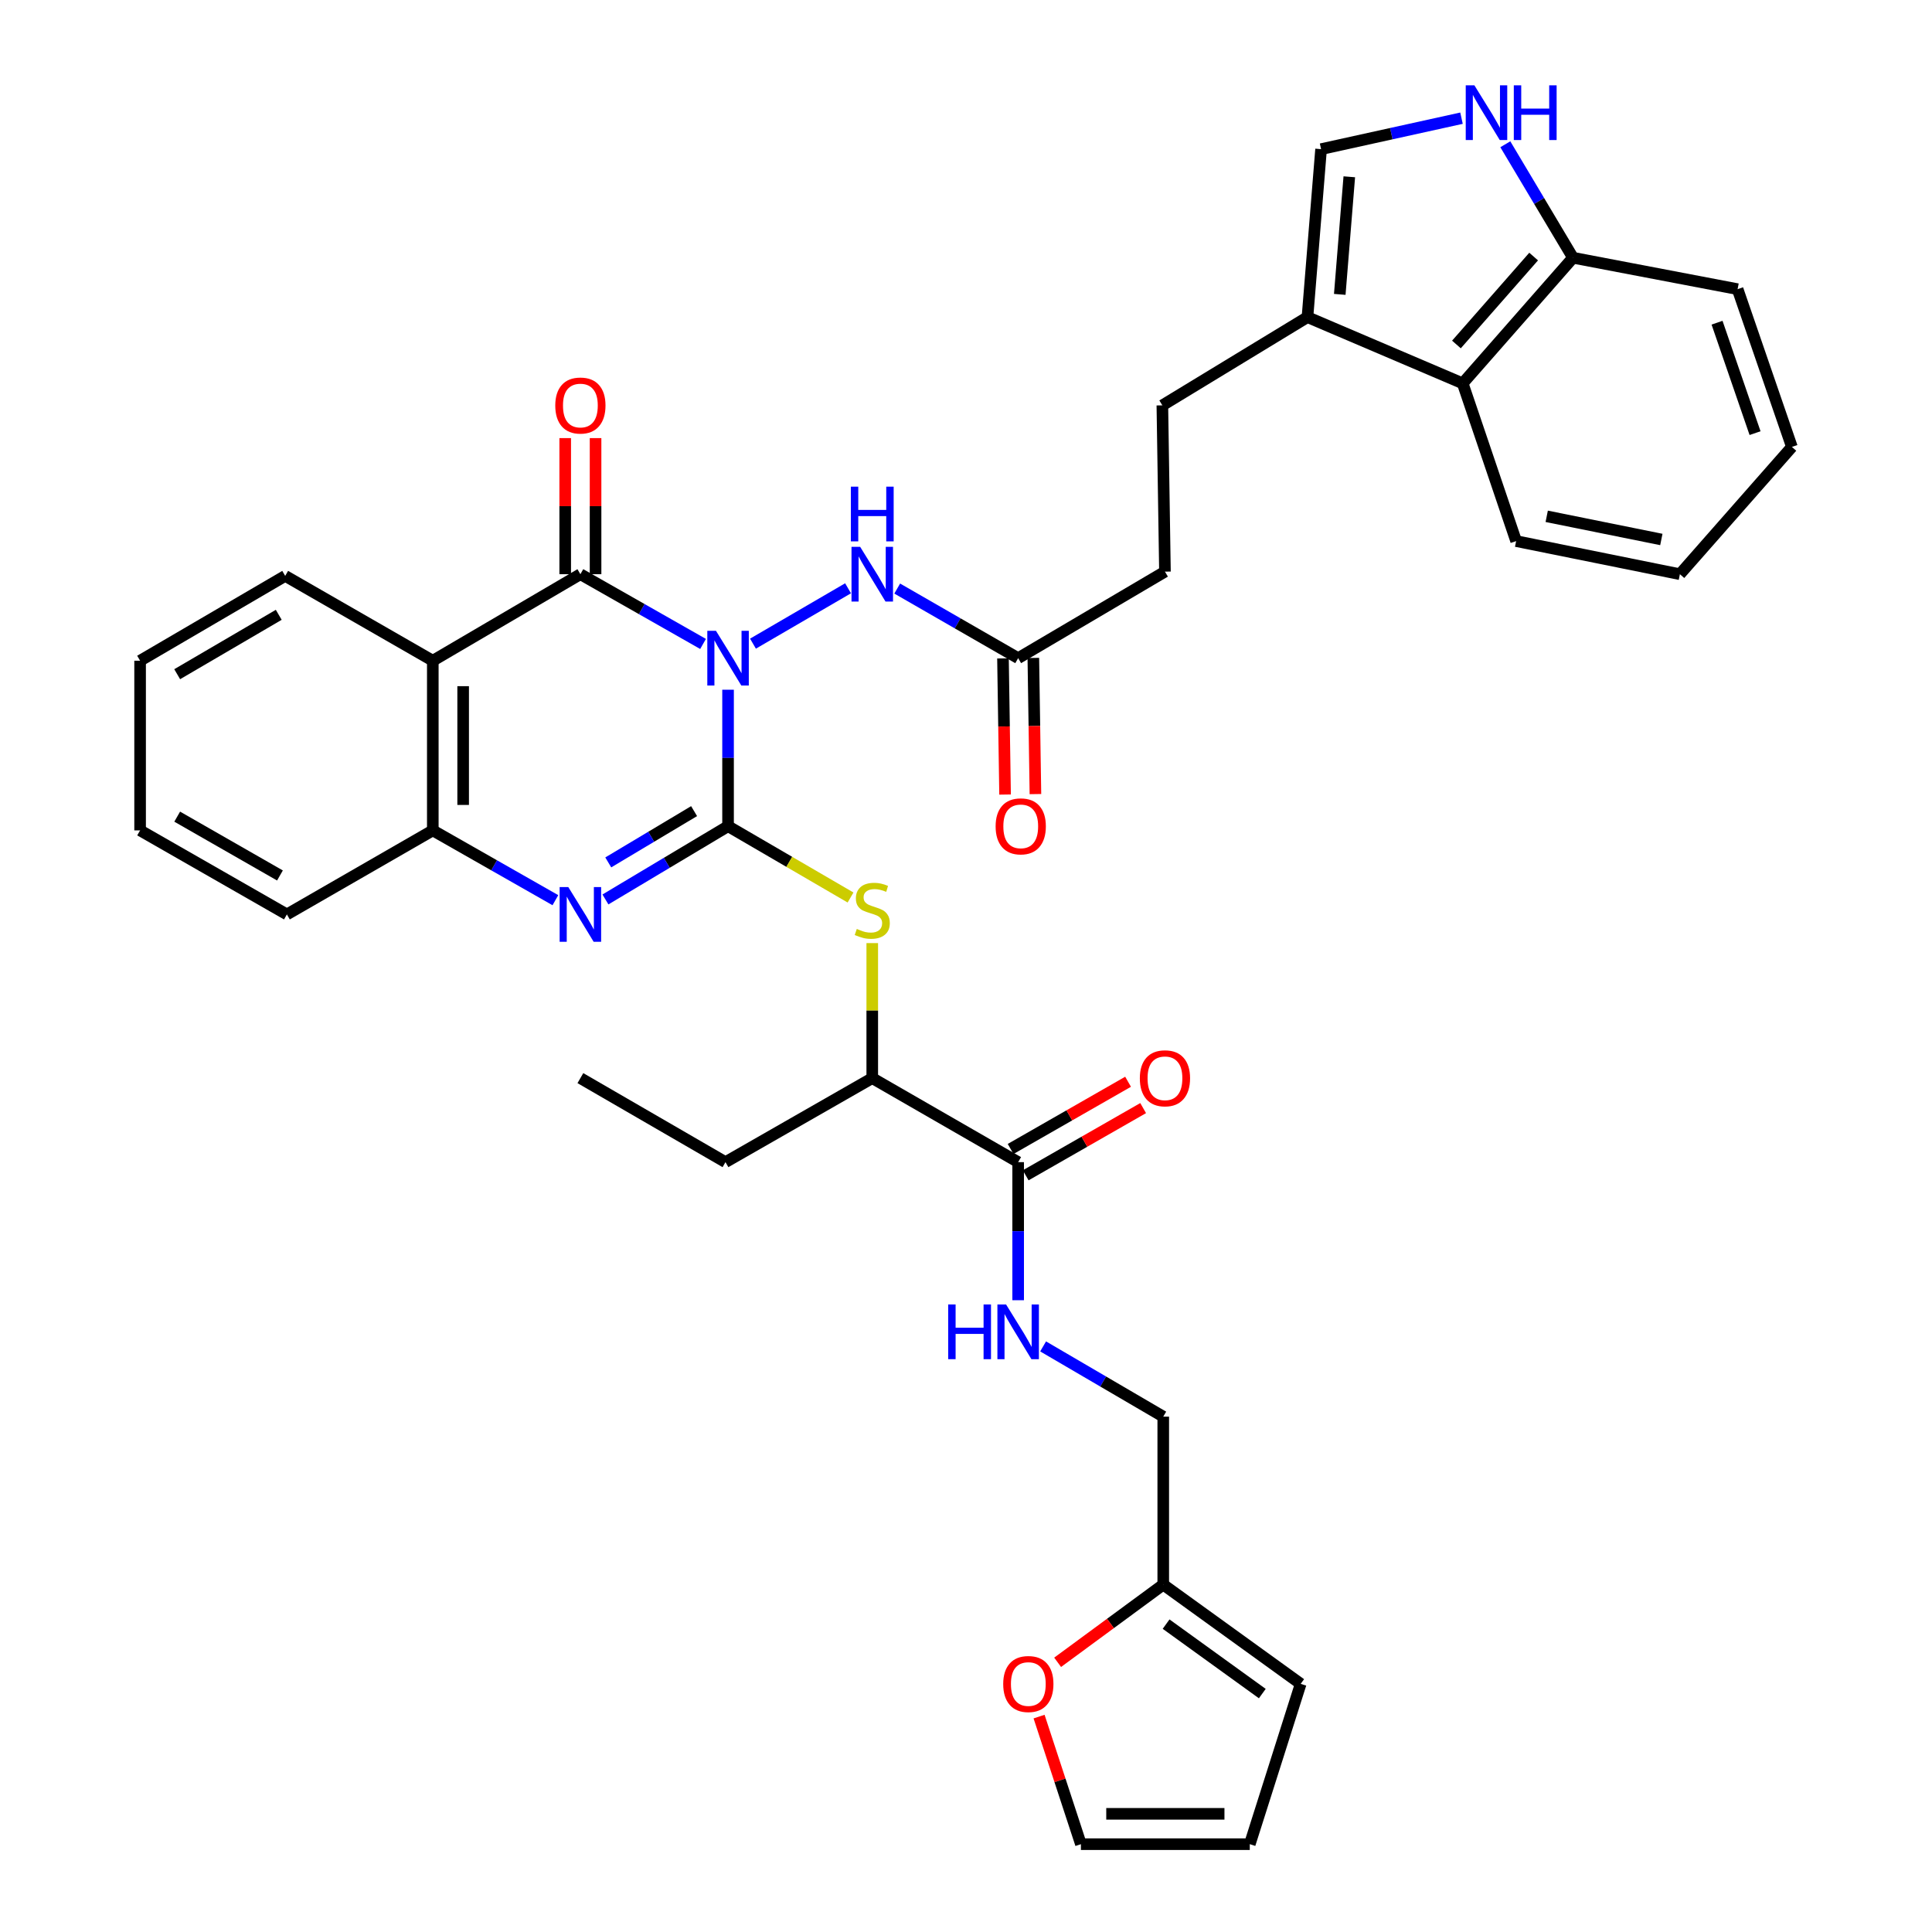 <?xml version='1.0' encoding='iso-8859-1'?>
<svg version='1.1' baseProfile='full'
              xmlns='http://www.w3.org/2000/svg'
                      xmlns:rdkit='http://www.rdkit.org/xml'
                      xmlns:xlink='http://www.w3.org/1999/xlink'
                  xml:space='preserve'
width='1000px' height='1000px' viewBox='0 0 1000 1000'>
<!-- END OF HEADER -->
<rect style='opacity:1.0;fill:#FFFFFF;stroke:none' width='1000' height='1000' x='0' y='0'> </rect>
<path class='bond-0' d='M 376.841,356.998 L 376.841,392.317' style='fill:none;fill-rule:evenodd;stroke:#0000FF;stroke-width:6px;stroke-linecap:butt;stroke-linejoin:miter;stroke-opacity:1' />
<path class='bond-0' d='M 376.841,392.317 L 376.841,427.635' style='fill:none;fill-rule:evenodd;stroke:#000000;stroke-width:6px;stroke-linecap:butt;stroke-linejoin:miter;stroke-opacity:1' />
<path class='bond-1' d='M 363.903,333.308 L 332.155,315.257' style='fill:none;fill-rule:evenodd;stroke:#0000FF;stroke-width:6px;stroke-linecap:butt;stroke-linejoin:miter;stroke-opacity:1' />
<path class='bond-1' d='M 332.155,315.257 L 300.406,297.205' style='fill:none;fill-rule:evenodd;stroke:#000000;stroke-width:6px;stroke-linecap:butt;stroke-linejoin:miter;stroke-opacity:1' />
<path class='bond-6' d='M 389.741,333.153 L 438.952,304.499' style='fill:none;fill-rule:evenodd;stroke:#0000FF;stroke-width:6px;stroke-linecap:butt;stroke-linejoin:miter;stroke-opacity:1' />
<path class='bond-2' d='M 376.841,427.635 L 345.107,446.595' style='fill:none;fill-rule:evenodd;stroke:#000000;stroke-width:6px;stroke-linecap:butt;stroke-linejoin:miter;stroke-opacity:1' />
<path class='bond-2' d='M 345.107,446.595 L 313.372,465.555' style='fill:none;fill-rule:evenodd;stroke:#0000FF;stroke-width:6px;stroke-linecap:butt;stroke-linejoin:miter;stroke-opacity:1' />
<path class='bond-2' d='M 359.263,419.835 L 337.049,433.108' style='fill:none;fill-rule:evenodd;stroke:#000000;stroke-width:6px;stroke-linecap:butt;stroke-linejoin:miter;stroke-opacity:1' />
<path class='bond-2' d='M 337.049,433.108 L 314.834,446.38' style='fill:none;fill-rule:evenodd;stroke:#0000FF;stroke-width:6px;stroke-linecap:butt;stroke-linejoin:miter;stroke-opacity:1' />
<path class='bond-5' d='M 376.841,427.635 L 408.54,446.092' style='fill:none;fill-rule:evenodd;stroke:#000000;stroke-width:6px;stroke-linecap:butt;stroke-linejoin:miter;stroke-opacity:1' />
<path class='bond-5' d='M 408.54,446.092 L 440.239,464.549' style='fill:none;fill-rule:evenodd;stroke:#CCCC00;stroke-width:6px;stroke-linecap:butt;stroke-linejoin:miter;stroke-opacity:1' />
<path class='bond-3' d='M 300.406,297.205 L 224.015,341.991' style='fill:none;fill-rule:evenodd;stroke:#000000;stroke-width:6px;stroke-linecap:butt;stroke-linejoin:miter;stroke-opacity:1' />
<path class='bond-16' d='M 308.262,297.205 L 308.262,261.983' style='fill:none;fill-rule:evenodd;stroke:#000000;stroke-width:6px;stroke-linecap:butt;stroke-linejoin:miter;stroke-opacity:1' />
<path class='bond-16' d='M 308.262,261.983 L 308.262,226.761' style='fill:none;fill-rule:evenodd;stroke:#FF0000;stroke-width:6px;stroke-linecap:butt;stroke-linejoin:miter;stroke-opacity:1' />
<path class='bond-16' d='M 292.551,297.205 L 292.551,261.983' style='fill:none;fill-rule:evenodd;stroke:#000000;stroke-width:6px;stroke-linecap:butt;stroke-linejoin:miter;stroke-opacity:1' />
<path class='bond-16' d='M 292.551,261.983 L 292.551,226.761' style='fill:none;fill-rule:evenodd;stroke:#FF0000;stroke-width:6px;stroke-linecap:butt;stroke-linejoin:miter;stroke-opacity:1' />
<path class='bond-37' d='M 287.469,465.936 L 255.742,447.872' style='fill:none;fill-rule:evenodd;stroke:#0000FF;stroke-width:6px;stroke-linecap:butt;stroke-linejoin:miter;stroke-opacity:1' />
<path class='bond-37' d='M 255.742,447.872 L 224.015,429.808' style='fill:none;fill-rule:evenodd;stroke:#000000;stroke-width:6px;stroke-linecap:butt;stroke-linejoin:miter;stroke-opacity:1' />
<path class='bond-4' d='M 224.015,341.991 L 224.015,429.808' style='fill:none;fill-rule:evenodd;stroke:#000000;stroke-width:6px;stroke-linecap:butt;stroke-linejoin:miter;stroke-opacity:1' />
<path class='bond-4' d='M 239.726,355.163 L 239.726,416.635' style='fill:none;fill-rule:evenodd;stroke:#000000;stroke-width:6px;stroke-linecap:butt;stroke-linejoin:miter;stroke-opacity:1' />
<path class='bond-27' d='M 224.015,341.991 L 147.615,298.078' style='fill:none;fill-rule:evenodd;stroke:#000000;stroke-width:6px;stroke-linecap:butt;stroke-linejoin:miter;stroke-opacity:1' />
<path class='bond-28' d='M 224.015,429.808 L 148.496,473.302' style='fill:none;fill-rule:evenodd;stroke:#000000;stroke-width:6px;stroke-linecap:butt;stroke-linejoin:miter;stroke-opacity:1' />
<path class='bond-14' d='M 451.478,488.147 L 451.478,523.092' style='fill:none;fill-rule:evenodd;stroke:#CCCC00;stroke-width:6px;stroke-linecap:butt;stroke-linejoin:miter;stroke-opacity:1' />
<path class='bond-14' d='M 451.478,523.092 L 451.478,558.038' style='fill:none;fill-rule:evenodd;stroke:#000000;stroke-width:6px;stroke-linecap:butt;stroke-linejoin:miter;stroke-opacity:1' />
<path class='bond-12' d='M 464.397,304.639 L 495.697,322.652' style='fill:none;fill-rule:evenodd;stroke:#0000FF;stroke-width:6px;stroke-linecap:butt;stroke-linejoin:miter;stroke-opacity:1' />
<path class='bond-12' d='M 495.697,322.652 L 526.997,340.664' style='fill:none;fill-rule:evenodd;stroke:#000000;stroke-width:6px;stroke-linecap:butt;stroke-linejoin:miter;stroke-opacity:1' />
<path class='bond-7' d='M 756.472,61.175 L 720.129,69.185' style='fill:none;fill-rule:evenodd;stroke:#0000FF;stroke-width:6px;stroke-linecap:butt;stroke-linejoin:miter;stroke-opacity:1' />
<path class='bond-7' d='M 720.129,69.185 L 683.786,77.196' style='fill:none;fill-rule:evenodd;stroke:#000000;stroke-width:6px;stroke-linecap:butt;stroke-linejoin:miter;stroke-opacity:1' />
<path class='bond-39' d='M 779.152,74.67 L 796.666,104.039' style='fill:none;fill-rule:evenodd;stroke:#0000FF;stroke-width:6px;stroke-linecap:butt;stroke-linejoin:miter;stroke-opacity:1' />
<path class='bond-39' d='M 796.666,104.039 L 814.181,133.407' style='fill:none;fill-rule:evenodd;stroke:#000000;stroke-width:6px;stroke-linecap:butt;stroke-linejoin:miter;stroke-opacity:1' />
<path class='bond-8' d='M 676.743,164.149 L 601.634,209.816' style='fill:none;fill-rule:evenodd;stroke:#000000;stroke-width:6px;stroke-linecap:butt;stroke-linejoin:miter;stroke-opacity:1' />
<path class='bond-9' d='M 676.743,164.149 L 683.786,77.196' style='fill:none;fill-rule:evenodd;stroke:#000000;stroke-width:6px;stroke-linecap:butt;stroke-linejoin:miter;stroke-opacity:1' />
<path class='bond-9' d='M 693.459,152.374 L 698.39,91.507' style='fill:none;fill-rule:evenodd;stroke:#000000;stroke-width:6px;stroke-linecap:butt;stroke-linejoin:miter;stroke-opacity:1' />
<path class='bond-11' d='M 676.743,164.149 L 757.088,198.425' style='fill:none;fill-rule:evenodd;stroke:#000000;stroke-width:6px;stroke-linecap:butt;stroke-linejoin:miter;stroke-opacity:1' />
<path class='bond-10' d='M 526.997,601.523 L 451.478,558.038' style='fill:none;fill-rule:evenodd;stroke:#000000;stroke-width:6px;stroke-linecap:butt;stroke-linejoin:miter;stroke-opacity:1' />
<path class='bond-13' d='M 526.997,601.523 L 526.997,637.258' style='fill:none;fill-rule:evenodd;stroke:#000000;stroke-width:6px;stroke-linecap:butt;stroke-linejoin:miter;stroke-opacity:1' />
<path class='bond-13' d='M 526.997,637.258 L 526.997,672.993' style='fill:none;fill-rule:evenodd;stroke:#0000FF;stroke-width:6px;stroke-linecap:butt;stroke-linejoin:miter;stroke-opacity:1' />
<path class='bond-19' d='M 530.899,608.341 L 561.295,590.945' style='fill:none;fill-rule:evenodd;stroke:#000000;stroke-width:6px;stroke-linecap:butt;stroke-linejoin:miter;stroke-opacity:1' />
<path class='bond-19' d='M 561.295,590.945 L 591.692,573.548' style='fill:none;fill-rule:evenodd;stroke:#FF0000;stroke-width:6px;stroke-linecap:butt;stroke-linejoin:miter;stroke-opacity:1' />
<path class='bond-19' d='M 523.095,594.705 L 553.491,577.309' style='fill:none;fill-rule:evenodd;stroke:#000000;stroke-width:6px;stroke-linecap:butt;stroke-linejoin:miter;stroke-opacity:1' />
<path class='bond-19' d='M 553.491,577.309 L 583.888,559.912' style='fill:none;fill-rule:evenodd;stroke:#FF0000;stroke-width:6px;stroke-linecap:butt;stroke-linejoin:miter;stroke-opacity:1' />
<path class='bond-15' d='M 757.088,198.425 L 814.181,133.407' style='fill:none;fill-rule:evenodd;stroke:#000000;stroke-width:6px;stroke-linecap:butt;stroke-linejoin:miter;stroke-opacity:1' />
<path class='bond-15' d='M 753.846,178.306 L 793.811,132.793' style='fill:none;fill-rule:evenodd;stroke:#000000;stroke-width:6px;stroke-linecap:butt;stroke-linejoin:miter;stroke-opacity:1' />
<path class='bond-29' d='M 757.088,198.425 L 784.749,280.071' style='fill:none;fill-rule:evenodd;stroke:#000000;stroke-width:6px;stroke-linecap:butt;stroke-linejoin:miter;stroke-opacity:1' />
<path class='bond-24' d='M 519.142,340.785 L 519.684,376.023' style='fill:none;fill-rule:evenodd;stroke:#000000;stroke-width:6px;stroke-linecap:butt;stroke-linejoin:miter;stroke-opacity:1' />
<path class='bond-24' d='M 519.684,376.023 L 520.225,411.261' style='fill:none;fill-rule:evenodd;stroke:#FF0000;stroke-width:6px;stroke-linecap:butt;stroke-linejoin:miter;stroke-opacity:1' />
<path class='bond-24' d='M 534.852,340.544 L 535.393,375.782' style='fill:none;fill-rule:evenodd;stroke:#000000;stroke-width:6px;stroke-linecap:butt;stroke-linejoin:miter;stroke-opacity:1' />
<path class='bond-24' d='M 535.393,375.782 L 535.934,411.019' style='fill:none;fill-rule:evenodd;stroke:#FF0000;stroke-width:6px;stroke-linecap:butt;stroke-linejoin:miter;stroke-opacity:1' />
<path class='bond-26' d='M 526.997,340.664 L 602.978,295.878' style='fill:none;fill-rule:evenodd;stroke:#000000;stroke-width:6px;stroke-linecap:butt;stroke-linejoin:miter;stroke-opacity:1' />
<path class='bond-25' d='M 539.912,696.899 L 571.004,715.076' style='fill:none;fill-rule:evenodd;stroke:#0000FF;stroke-width:6px;stroke-linecap:butt;stroke-linejoin:miter;stroke-opacity:1' />
<path class='bond-25' d='M 571.004,715.076 L 602.097,733.253' style='fill:none;fill-rule:evenodd;stroke:#000000;stroke-width:6px;stroke-linecap:butt;stroke-linejoin:miter;stroke-opacity:1' />
<path class='bond-30' d='M 451.478,558.038 L 375.506,601.523' style='fill:none;fill-rule:evenodd;stroke:#000000;stroke-width:6px;stroke-linecap:butt;stroke-linejoin:miter;stroke-opacity:1' />
<path class='bond-31' d='M 814.181,133.407 L 899.379,149.668' style='fill:none;fill-rule:evenodd;stroke:#000000;stroke-width:6px;stroke-linecap:butt;stroke-linejoin:miter;stroke-opacity:1' />
<path class='bond-17' d='M 602.097,820.197 L 602.097,733.253' style='fill:none;fill-rule:evenodd;stroke:#000000;stroke-width:6px;stroke-linecap:butt;stroke-linejoin:miter;stroke-opacity:1' />
<path class='bond-18' d='M 602.097,820.197 L 574.762,840.302' style='fill:none;fill-rule:evenodd;stroke:#000000;stroke-width:6px;stroke-linecap:butt;stroke-linejoin:miter;stroke-opacity:1' />
<path class='bond-18' d='M 574.762,840.302 L 547.428,860.408' style='fill:none;fill-rule:evenodd;stroke:#FF0000;stroke-width:6px;stroke-linecap:butt;stroke-linejoin:miter;stroke-opacity:1' />
<path class='bond-20' d='M 602.097,820.197 L 673.234,871.564' style='fill:none;fill-rule:evenodd;stroke:#000000;stroke-width:6px;stroke-linecap:butt;stroke-linejoin:miter;stroke-opacity:1' />
<path class='bond-20' d='M 603.57,840.64 L 653.366,876.597' style='fill:none;fill-rule:evenodd;stroke:#000000;stroke-width:6px;stroke-linecap:butt;stroke-linejoin:miter;stroke-opacity:1' />
<path class='bond-21' d='M 537.819,888.507 L 548.652,921.526' style='fill:none;fill-rule:evenodd;stroke:#FF0000;stroke-width:6px;stroke-linecap:butt;stroke-linejoin:miter;stroke-opacity:1' />
<path class='bond-21' d='M 548.652,921.526 L 559.484,954.545' style='fill:none;fill-rule:evenodd;stroke:#000000;stroke-width:6px;stroke-linecap:butt;stroke-linejoin:miter;stroke-opacity:1' />
<path class='bond-23' d='M 673.234,871.564 L 646.883,954.545' style='fill:none;fill-rule:evenodd;stroke:#000000;stroke-width:6px;stroke-linecap:butt;stroke-linejoin:miter;stroke-opacity:1' />
<path class='bond-41' d='M 559.484,954.545 L 646.883,954.545' style='fill:none;fill-rule:evenodd;stroke:#000000;stroke-width:6px;stroke-linecap:butt;stroke-linejoin:miter;stroke-opacity:1' />
<path class='bond-41' d='M 572.594,938.834 L 633.773,938.834' style='fill:none;fill-rule:evenodd;stroke:#000000;stroke-width:6px;stroke-linecap:butt;stroke-linejoin:miter;stroke-opacity:1' />
<path class='bond-22' d='M 601.634,209.816 L 602.978,295.878' style='fill:none;fill-rule:evenodd;stroke:#000000;stroke-width:6px;stroke-linecap:butt;stroke-linejoin:miter;stroke-opacity:1' />
<path class='bond-32' d='M 147.615,298.078 L 72.515,341.991' style='fill:none;fill-rule:evenodd;stroke:#000000;stroke-width:6px;stroke-linecap:butt;stroke-linejoin:miter;stroke-opacity:1' />
<path class='bond-32' d='M 144.28,318.228 L 91.71,348.967' style='fill:none;fill-rule:evenodd;stroke:#000000;stroke-width:6px;stroke-linecap:butt;stroke-linejoin:miter;stroke-opacity:1' />
<path class='bond-38' d='M 148.496,473.302 L 72.515,429.808' style='fill:none;fill-rule:evenodd;stroke:#000000;stroke-width:6px;stroke-linecap:butt;stroke-linejoin:miter;stroke-opacity:1' />
<path class='bond-38' d='M 144.904,453.142 L 91.717,422.697' style='fill:none;fill-rule:evenodd;stroke:#000000;stroke-width:6px;stroke-linecap:butt;stroke-linejoin:miter;stroke-opacity:1' />
<path class='bond-35' d='M 784.749,280.071 L 869.511,297.205' style='fill:none;fill-rule:evenodd;stroke:#000000;stroke-width:6px;stroke-linecap:butt;stroke-linejoin:miter;stroke-opacity:1' />
<path class='bond-35' d='M 800.576,267.242 L 859.909,279.235' style='fill:none;fill-rule:evenodd;stroke:#000000;stroke-width:6px;stroke-linecap:butt;stroke-linejoin:miter;stroke-opacity:1' />
<path class='bond-33' d='M 375.506,601.523 L 300.406,558.038' style='fill:none;fill-rule:evenodd;stroke:#000000;stroke-width:6px;stroke-linecap:butt;stroke-linejoin:miter;stroke-opacity:1' />
<path class='bond-40' d='M 899.379,149.668 L 927.485,231.323' style='fill:none;fill-rule:evenodd;stroke:#000000;stroke-width:6px;stroke-linecap:butt;stroke-linejoin:miter;stroke-opacity:1' />
<path class='bond-40' d='M 888.739,167.03 L 908.413,224.188' style='fill:none;fill-rule:evenodd;stroke:#000000;stroke-width:6px;stroke-linecap:butt;stroke-linejoin:miter;stroke-opacity:1' />
<path class='bond-34' d='M 72.515,341.991 L 72.515,429.808' style='fill:none;fill-rule:evenodd;stroke:#000000;stroke-width:6px;stroke-linecap:butt;stroke-linejoin:miter;stroke-opacity:1' />
<path class='bond-36' d='M 869.511,297.205 L 927.485,231.323' style='fill:none;fill-rule:evenodd;stroke:#000000;stroke-width:6px;stroke-linecap:butt;stroke-linejoin:miter;stroke-opacity:1' />
<path  class='atom-0' d='M 370.581 326.504
L 379.861 341.504
Q 380.781 342.984, 382.261 345.664
Q 383.741 348.344, 383.821 348.504
L 383.821 326.504
L 387.581 326.504
L 387.581 354.824
L 383.701 354.824
L 373.741 338.424
Q 372.581 336.504, 371.341 334.304
Q 370.141 332.104, 369.781 331.424
L 369.781 354.824
L 366.101 354.824
L 366.101 326.504
L 370.581 326.504
' fill='#0000FF'/>
<path  class='atom-3' d='M 294.146 459.142
L 303.426 474.142
Q 304.346 475.622, 305.826 478.302
Q 307.306 480.982, 307.386 481.142
L 307.386 459.142
L 311.146 459.142
L 311.146 487.462
L 307.266 487.462
L 297.306 471.062
Q 296.146 469.142, 294.906 466.942
Q 293.706 464.742, 293.346 464.062
L 293.346 487.462
L 289.666 487.462
L 289.666 459.142
L 294.146 459.142
' fill='#0000FF'/>
<path  class='atom-6' d='M 443.478 480.814
Q 443.798 480.934, 445.118 481.494
Q 446.438 482.054, 447.878 482.414
Q 449.358 482.734, 450.798 482.734
Q 453.478 482.734, 455.038 481.454
Q 456.598 480.134, 456.598 477.854
Q 456.598 476.294, 455.798 475.334
Q 455.038 474.374, 453.838 473.854
Q 452.638 473.334, 450.638 472.734
Q 448.118 471.974, 446.598 471.254
Q 445.118 470.534, 444.038 469.014
Q 442.998 467.494, 442.998 464.934
Q 442.998 461.374, 445.398 459.174
Q 447.838 456.974, 452.638 456.974
Q 455.918 456.974, 459.638 458.534
L 458.718 461.614
Q 455.318 460.214, 452.758 460.214
Q 449.998 460.214, 448.478 461.374
Q 446.958 462.494, 446.998 464.454
Q 446.998 465.974, 447.758 466.894
Q 448.558 467.814, 449.678 468.334
Q 450.838 468.854, 452.758 469.454
Q 455.318 470.254, 456.838 471.054
Q 458.358 471.854, 459.438 473.494
Q 460.558 475.094, 460.558 477.854
Q 460.558 481.774, 457.918 483.894
Q 455.318 485.974, 450.958 485.974
Q 448.438 485.974, 446.518 485.414
Q 444.638 484.894, 442.398 483.974
L 443.478 480.814
' fill='#CCCC00'/>
<path  class='atom-7' d='M 445.218 283.045
L 454.498 298.045
Q 455.418 299.525, 456.898 302.205
Q 458.378 304.885, 458.458 305.045
L 458.458 283.045
L 462.218 283.045
L 462.218 311.365
L 458.338 311.365
L 448.378 294.965
Q 447.218 293.045, 445.978 290.845
Q 444.778 288.645, 444.418 287.965
L 444.418 311.365
L 440.738 311.365
L 440.738 283.045
L 445.218 283.045
' fill='#0000FF'/>
<path  class='atom-7' d='M 440.398 251.893
L 444.238 251.893
L 444.238 263.933
L 458.718 263.933
L 458.718 251.893
L 462.558 251.893
L 462.558 280.213
L 458.718 280.213
L 458.718 267.133
L 444.238 267.133
L 444.238 280.213
L 440.398 280.213
L 440.398 251.893
' fill='#0000FF'/>
<path  class='atom-8' d='M 763.144 44.165
L 772.424 59.165
Q 773.344 60.645, 774.824 63.325
Q 776.304 66.005, 776.384 66.165
L 776.384 44.165
L 780.144 44.165
L 780.144 72.485
L 776.264 72.485
L 766.304 56.085
Q 765.144 54.165, 763.904 51.965
Q 762.704 49.765, 762.344 49.085
L 762.344 72.485
L 758.664 72.485
L 758.664 44.165
L 763.144 44.165
' fill='#0000FF'/>
<path  class='atom-8' d='M 783.544 44.165
L 787.384 44.165
L 787.384 56.205
L 801.864 56.205
L 801.864 44.165
L 805.704 44.165
L 805.704 72.485
L 801.864 72.485
L 801.864 59.405
L 787.384 59.405
L 787.384 72.485
L 783.544 72.485
L 783.544 44.165
' fill='#0000FF'/>
<path  class='atom-14' d='M 490.777 675.189
L 494.617 675.189
L 494.617 687.229
L 509.097 687.229
L 509.097 675.189
L 512.937 675.189
L 512.937 703.509
L 509.097 703.509
L 509.097 690.429
L 494.617 690.429
L 494.617 703.509
L 490.777 703.509
L 490.777 675.189
' fill='#0000FF'/>
<path  class='atom-14' d='M 520.737 675.189
L 530.017 690.189
Q 530.937 691.669, 532.417 694.349
Q 533.897 697.029, 533.977 697.189
L 533.977 675.189
L 537.737 675.189
L 537.737 703.509
L 533.857 703.509
L 523.897 687.109
Q 522.737 685.189, 521.497 682.989
Q 520.297 680.789, 519.937 680.109
L 519.937 703.509
L 516.257 703.509
L 516.257 675.189
L 520.737 675.189
' fill='#0000FF'/>
<path  class='atom-17' d='M 287.406 209.896
Q 287.406 203.096, 290.766 199.296
Q 294.126 195.496, 300.406 195.496
Q 306.686 195.496, 310.046 199.296
Q 313.406 203.096, 313.406 209.896
Q 313.406 216.776, 310.006 220.696
Q 306.606 224.576, 300.406 224.576
Q 294.166 224.576, 290.766 220.696
Q 287.406 216.816, 287.406 209.896
M 300.406 221.376
Q 304.726 221.376, 307.046 218.496
Q 309.406 215.576, 309.406 209.896
Q 309.406 204.336, 307.046 201.536
Q 304.726 198.696, 300.406 198.696
Q 296.086 198.696, 293.726 201.496
Q 291.406 204.296, 291.406 209.896
Q 291.406 215.616, 293.726 218.496
Q 296.086 221.376, 300.406 221.376
' fill='#FF0000'/>
<path  class='atom-19' d='M 519.26 871.644
Q 519.26 864.844, 522.62 861.044
Q 525.98 857.244, 532.26 857.244
Q 538.54 857.244, 541.9 861.044
Q 545.26 864.844, 545.26 871.644
Q 545.26 878.524, 541.86 882.444
Q 538.46 886.324, 532.26 886.324
Q 526.02 886.324, 522.62 882.444
Q 519.26 878.564, 519.26 871.644
M 532.26 883.124
Q 536.58 883.124, 538.9 880.244
Q 541.26 877.324, 541.26 871.644
Q 541.26 866.084, 538.9 863.284
Q 536.58 860.444, 532.26 860.444
Q 527.94 860.444, 525.58 863.244
Q 523.26 866.044, 523.26 871.644
Q 523.26 877.364, 525.58 880.244
Q 527.94 883.124, 532.26 883.124
' fill='#FF0000'/>
<path  class='atom-20' d='M 589.978 558.118
Q 589.978 551.318, 593.338 547.518
Q 596.698 543.718, 602.978 543.718
Q 609.258 543.718, 612.618 547.518
Q 615.978 551.318, 615.978 558.118
Q 615.978 564.998, 612.578 568.918
Q 609.178 572.798, 602.978 572.798
Q 596.738 572.798, 593.338 568.918
Q 589.978 565.038, 589.978 558.118
M 602.978 569.598
Q 607.298 569.598, 609.618 566.718
Q 611.978 563.798, 611.978 558.118
Q 611.978 552.558, 609.618 549.758
Q 607.298 546.918, 602.978 546.918
Q 598.658 546.918, 596.298 549.718
Q 593.978 552.518, 593.978 558.118
Q 593.978 563.838, 596.298 566.718
Q 598.658 569.598, 602.978 569.598
' fill='#FF0000'/>
<path  class='atom-25' d='M 515.333 427.715
Q 515.333 420.915, 518.693 417.115
Q 522.053 413.315, 528.333 413.315
Q 534.613 413.315, 537.973 417.115
Q 541.333 420.915, 541.333 427.715
Q 541.333 434.595, 537.933 438.515
Q 534.533 442.395, 528.333 442.395
Q 522.093 442.395, 518.693 438.515
Q 515.333 434.635, 515.333 427.715
M 528.333 439.195
Q 532.653 439.195, 534.973 436.315
Q 537.333 433.395, 537.333 427.715
Q 537.333 422.155, 534.973 419.355
Q 532.653 416.515, 528.333 416.515
Q 524.013 416.515, 521.653 419.315
Q 519.333 422.115, 519.333 427.715
Q 519.333 433.435, 521.653 436.315
Q 524.013 439.195, 528.333 439.195
' fill='#FF0000'/>
</svg>

